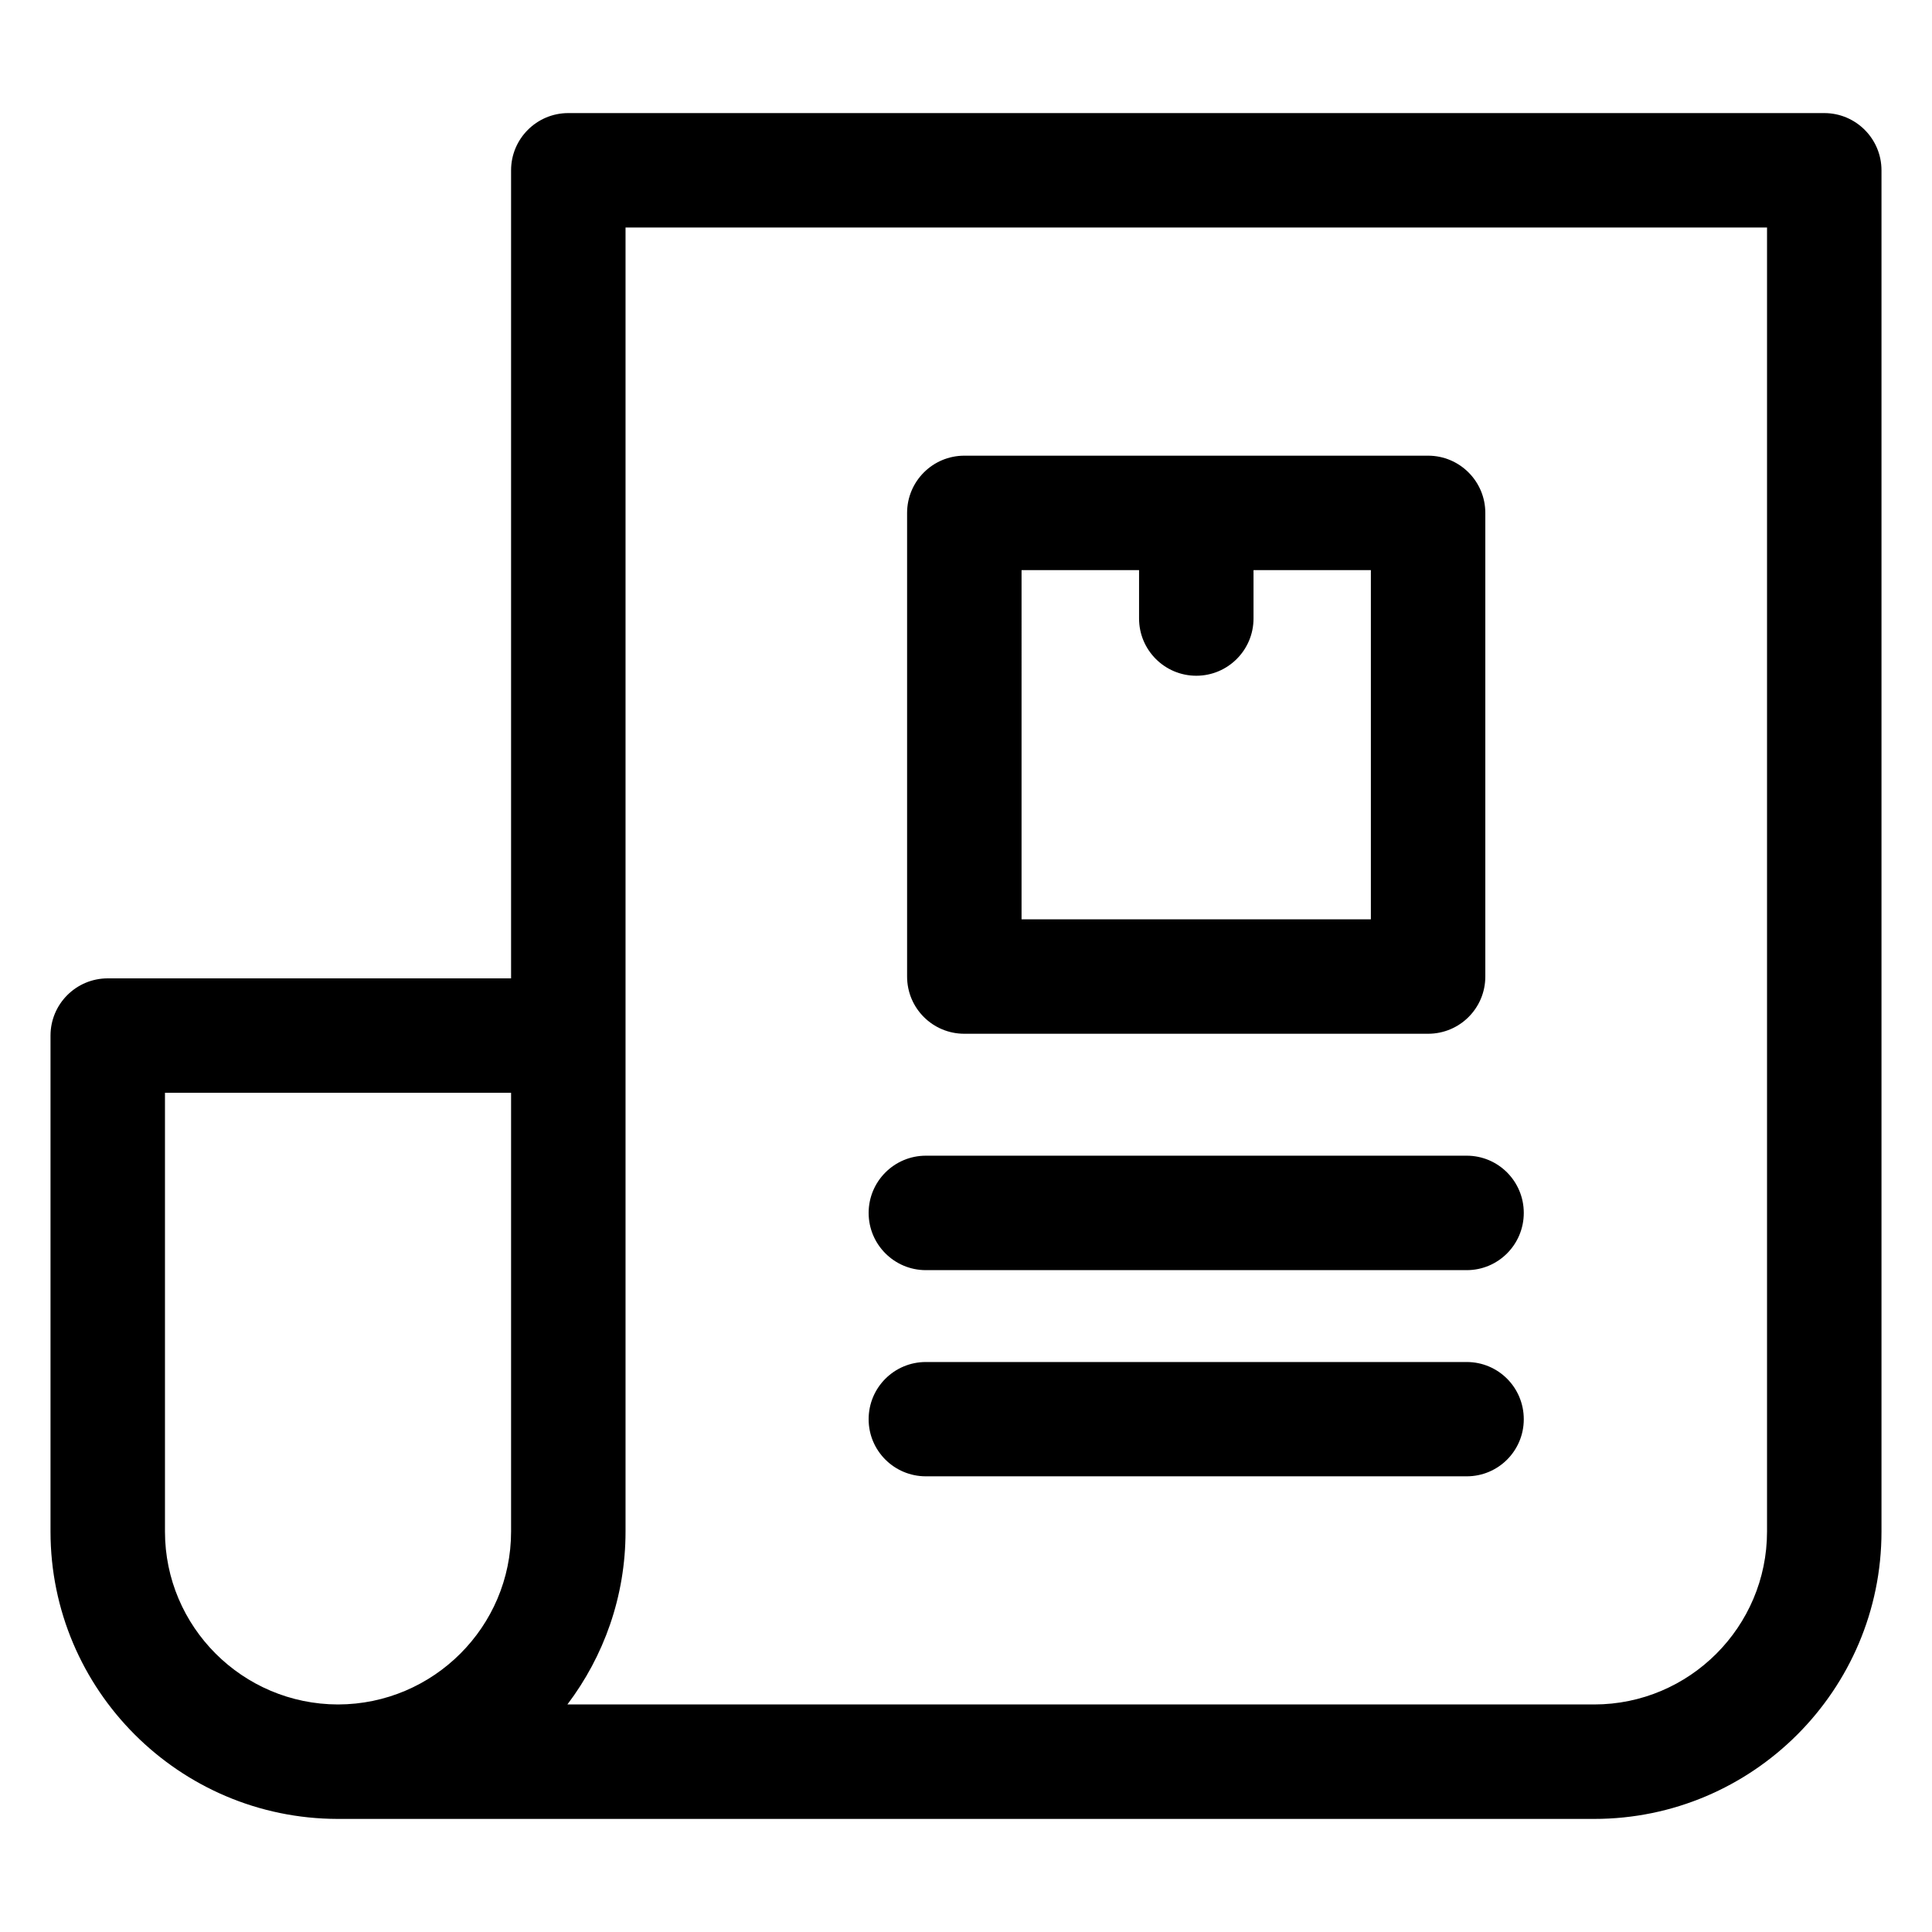 <svg version="1.2" xmlns="http://www.w3.org/2000/svg" viewBox="0 0 1266 1266" width="1266" height="1266">
	<title>vecteezy_store-icon-design-vector-symbol-market-retail-building_-ai</title>
	<style>
		.s0 { fill: #000000 } 
	</style>
	<g id="Layer 1">
		<g id="&lt;Group&gt;">
			<g id="&lt;Group&gt;">
				<path id="&lt;Compound Path&gt;" fill-rule="evenodd" class="s0" d="m594.4 639.9v-303.8c0-20.7 16.8-37.5 37.5-37.5h303.9c20.7 0 37.5 16.8 37.5 37.5v303.8c0 20.8-16.8 37.5-37.5 37.5h-303.9c-20.7 0-37.5-16.7-37.5-37.5zm75-37.5h228.9v-228.8h-76.9v31.7c0 20.7-16.8 37.5-37.5 37.5-20.7 0-37.5-16.8-37.5-37.5v-31.7h-77z"/>
				<path id="&lt;Path&gt;" class="s0" d="m606.7 832.3h354.4c20.7 0 37.4-16.8 37.4-37.5 0-20.7-16.7-37.5-37.4-37.5h-354.4c-20.7 0-37.5 16.8-37.5 37.5 0 20.7 16.8 37.5 37.5 37.5z"/>
				<path id="&lt;Path&gt;" class="s0" d="m961.1 892.5h-354.4c-20.7 0-37.5 16.7-37.5 37.5 0 20.7 16.8 37.4 37.5 37.4h354.4c20.7 0 37.4-16.7 37.4-37.4 0-20.8-16.7-37.5-37.4-37.5z"/>
			</g>
			<path id="&lt;Compound Path&gt;" fill-rule="evenodd" class="s0" d="m1232.9 111.6v892c0 103.8-84.4 188.3-188.3 188.3h-823.2q-0.1 0-0.2 0c-103.8-0.2-188.1-84.6-188.1-188.3v-325c0-20.7 16.8-37.5 37.5-37.5h264.3v-529.5c0-20.7 16.8-37.5 37.5-37.5h823c20.7 0 37.5 16.8 37.5 37.5zm-898 892v-287.5h-226.8v287.5c0 62.4 50.8 113.2 113.4 113.3 62.5-0.1 113.4-50.9 113.4-113.3zm823-854.5h-748v854.5c0 42.5-14.2 81.7-38.1 113.3h672.8c62.5 0 113.3-50.9 113.3-113.3z"/>
		</g>
	</g>
</svg>